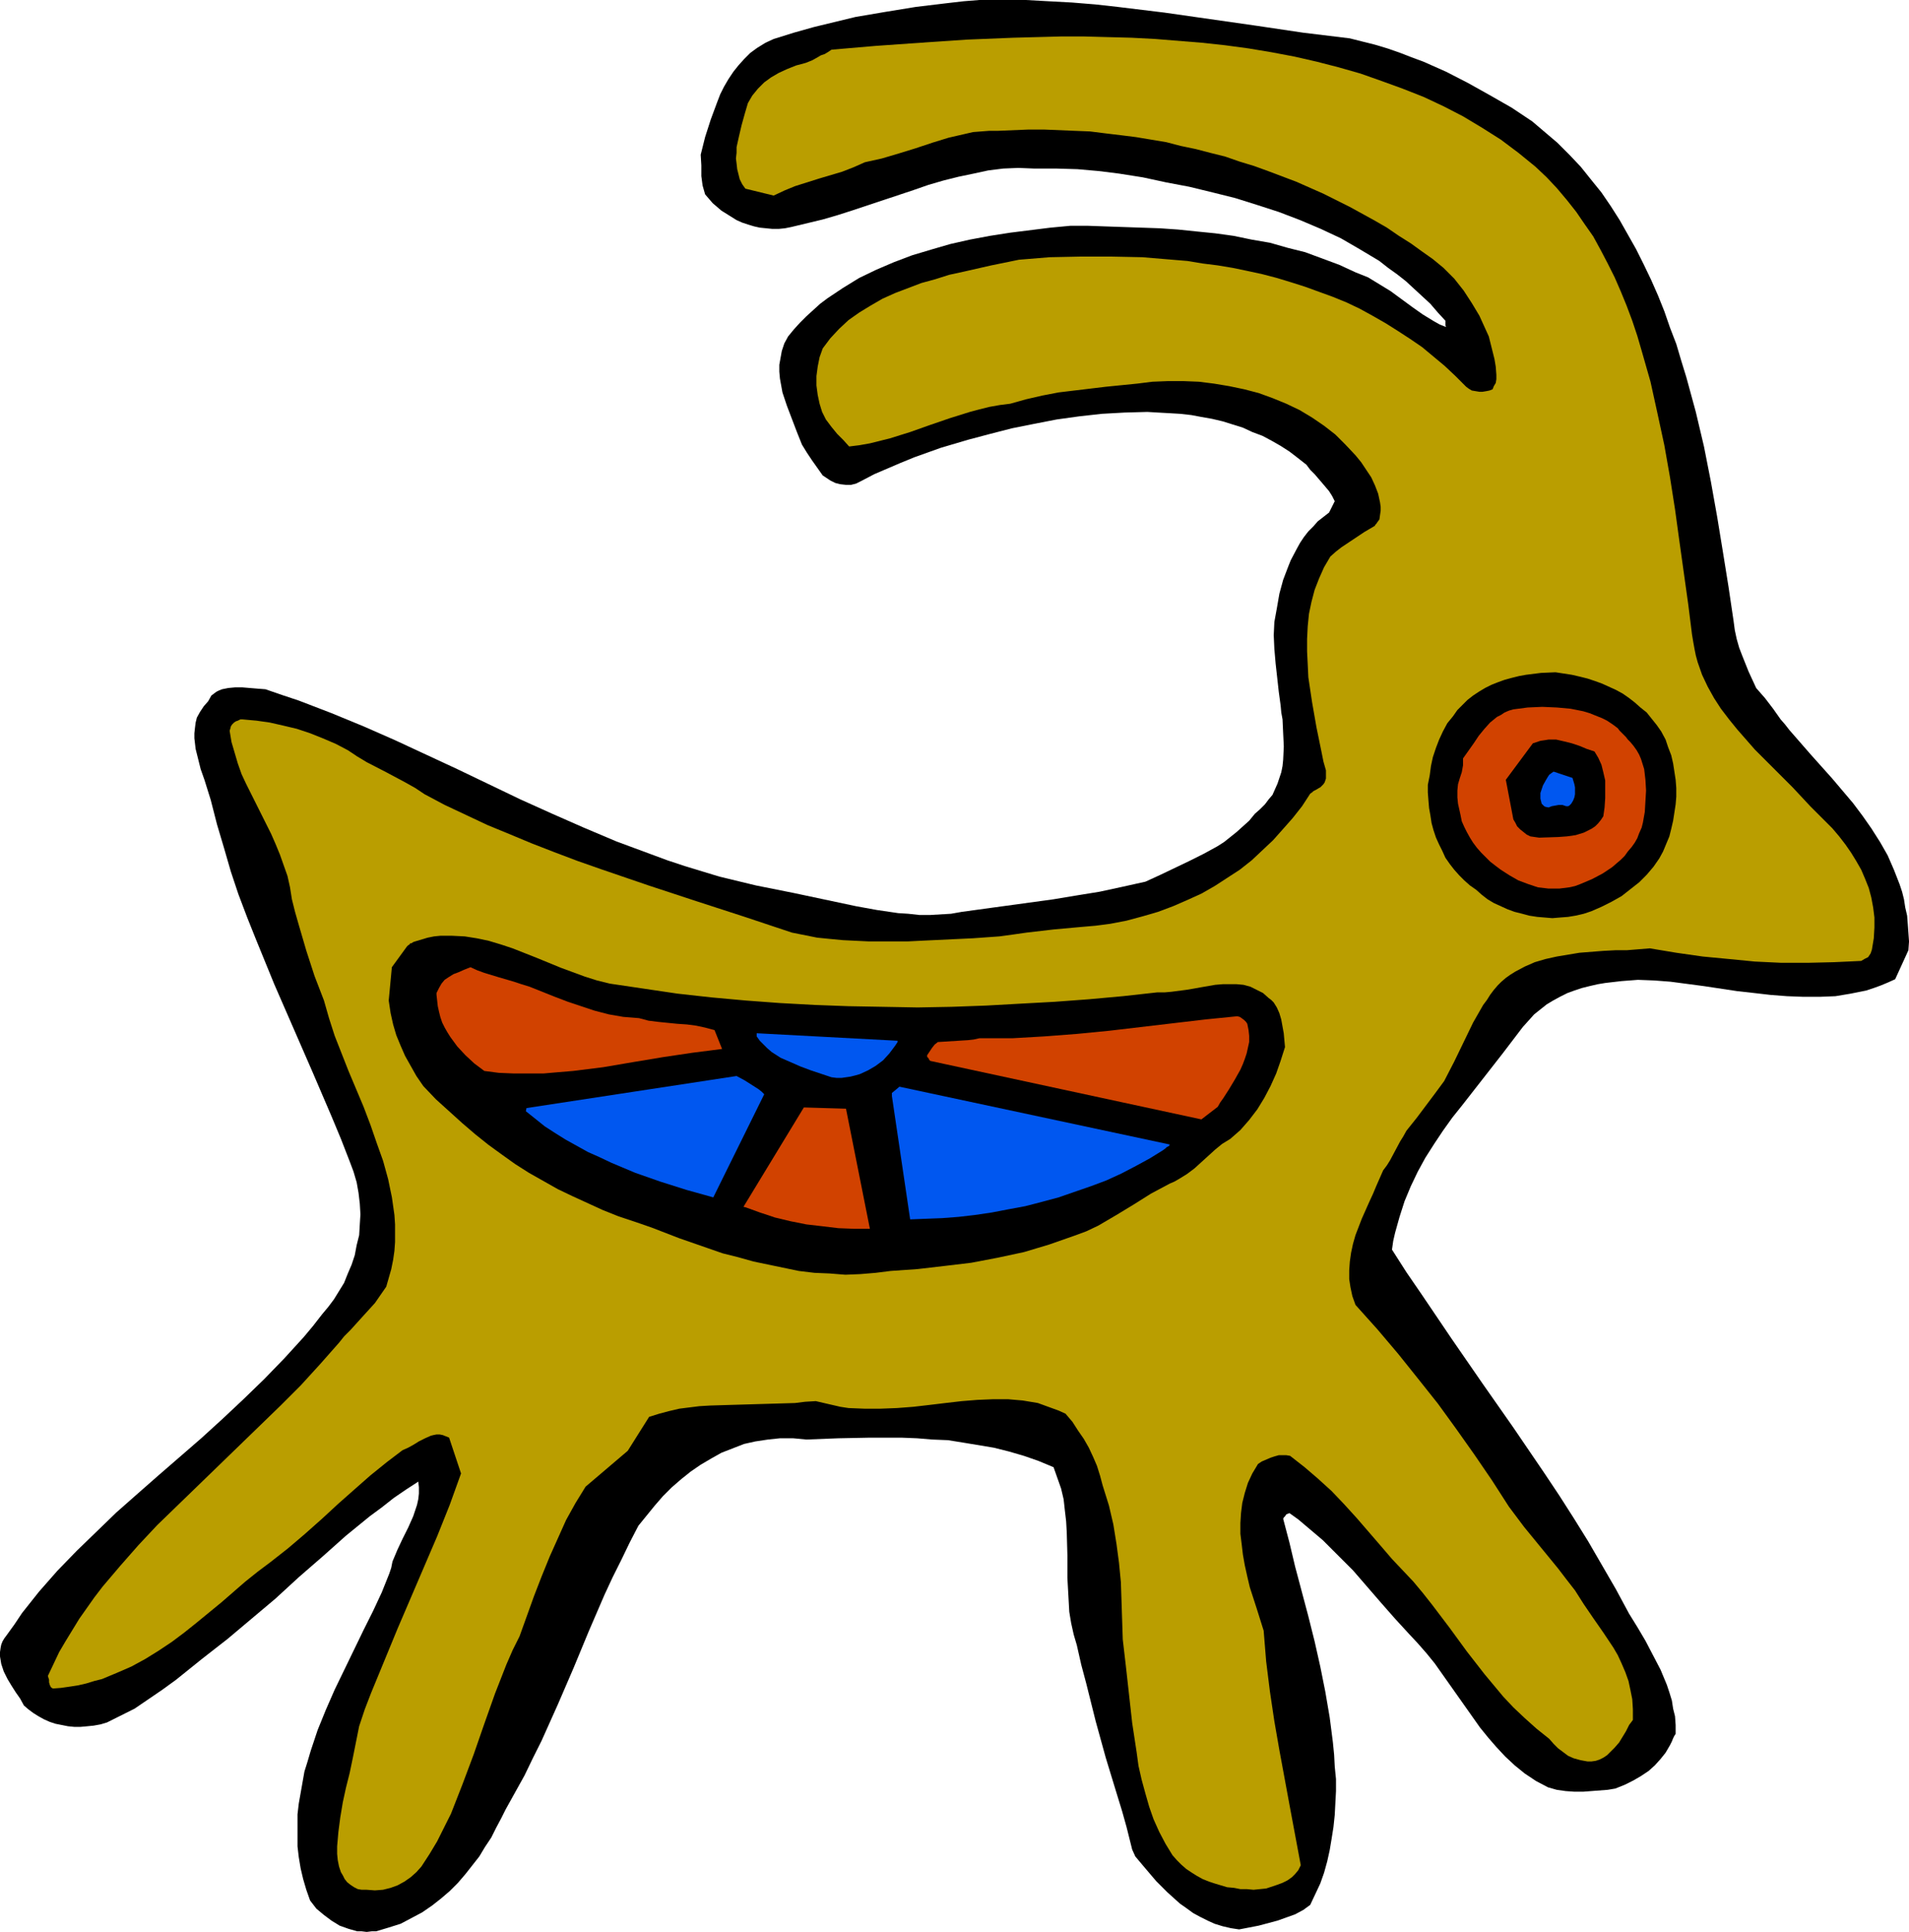 <?xml version="1.0" encoding="UTF-8" standalone="no"?>
<svg
   version="1.0"
   width="129.766mm"
   height="131.316mm"
   id="svg13"
   sodipodi:docname="Goat 1.wmf"
   xmlns:inkscape="http://www.inkscape.org/namespaces/inkscape"
   xmlns:sodipodi="http://sodipodi.sourceforge.net/DTD/sodipodi-0.dtd"
   xmlns="http://www.w3.org/2000/svg"
   xmlns:svg="http://www.w3.org/2000/svg">
  <sodipodi:namedview
     id="namedview13"
     pagecolor="#ffffff"
     bordercolor="#000000"
     borderopacity="0.25"
     inkscape:showpageshadow="2"
     inkscape:pageopacity="0.0"
     inkscape:pagecheckerboard="0"
     inkscape:deskcolor="#d1d1d1"
     inkscape:document-units="mm" />
  <defs
     id="defs1">
    <pattern
       id="WMFhbasepattern"
       patternUnits="userSpaceOnUse"
       width="6"
       height="6"
       x="0"
       y="0" />
  </defs>
  <path
     style="fill:#000000;fill-opacity:1;fill-rule:evenodd;stroke:none"
     d="M 0.162,423.288 0,424.419 v 1.131 l 0.162,0.969 0.162,0.969 0.646,1.939 0.97,1.939 0.97,1.616 1.131,1.777 1.131,1.616 0.97,1.777 1.131,0.969 1.293,0.969 1.293,0.808 1.454,0.808 1.454,0.646 1.454,0.485 1.616,0.323 1.616,0.323 1.616,0.162 h 1.616 l 1.778,-0.162 1.616,-0.162 1.778,-0.323 1.616,-0.485 1.616,-0.808 1.616,-0.808 3.878,-1.939 3.555,-2.423 3.555,-2.423 3.555,-2.585 6.626,-5.332 6.626,-5.17 6.141,-5.17 6.141,-5.17 5.979,-5.493 6.141,-5.332 5.979,-5.331 6.141,-5.008 3.07,-2.262 3.07,-2.423 3.07,-2.1 3.232,-2.1 0.162,1.454 v 1.616 l -0.162,1.454 -0.323,1.454 -0.485,1.454 -0.485,1.454 -1.293,2.908 -1.454,2.908 -1.293,2.747 -1.293,3.07 -0.323,1.616 -0.485,1.454 -1.939,4.847 -2.262,4.847 -2.424,4.847 -2.424,5.008 -5.01,10.34 -2.262,5.17 -2.101,5.17 -1.778,5.332 -0.808,2.747 -0.808,2.585 -0.485,2.747 -0.485,2.747 -0.485,2.747 -0.323,2.747 v 2.747 2.747 2.747 l 0.323,2.747 0.485,2.908 0.646,2.747 0.808,2.747 0.97,2.747 1.616,2.1 1.939,1.616 1.939,1.454 2.101,1.292 2.262,0.808 1.131,0.323 1.131,0.323 h 1.131 l 1.293,0.162 1.293,-0.162 h 1.131 l 3.232,-0.969 3.07,-0.969 2.747,-1.454 2.747,-1.454 2.586,-1.777 2.262,-1.777 2.262,-1.939 2.101,-2.1 1.939,-2.262 1.778,-2.262 1.778,-2.262 1.454,-2.423 1.616,-2.423 1.293,-2.585 1.293,-2.423 1.131,-2.262 2.424,-4.362 2.424,-4.362 2.101,-4.362 2.262,-4.524 4.202,-9.37 4.04,-9.371 3.878,-9.371 4.04,-9.37 2.101,-4.524 2.262,-4.524 2.101,-4.362 2.262,-4.362 2.101,-2.585 2.101,-2.585 2.101,-2.423 2.262,-2.262 2.424,-2.1 2.424,-1.939 2.586,-1.777 2.747,-1.616 2.586,-1.454 2.909,-1.131 2.909,-1.131 2.909,-0.646 3.232,-0.485 3.07,-0.323 h 3.394 l 3.394,0.323 8.242,-0.323 8.08,-0.162 h 8.08 l 4.04,0.162 3.878,0.323 4.04,0.162 4.04,0.646 3.878,0.646 3.878,0.646 3.878,0.969 3.878,1.131 3.717,1.292 3.878,1.616 0.97,2.747 0.97,2.747 0.646,2.747 0.323,2.908 0.323,2.747 0.162,2.908 0.162,5.816 v 5.816 l 0.323,5.816 0.162,2.908 0.485,2.908 0.646,2.908 0.808,2.747 1.131,5.008 1.293,4.847 2.424,9.694 2.586,9.37 2.909,9.532 0.646,2.1 0.646,2.1 1.131,4.039 0.97,3.877 0.485,1.939 0.808,1.777 2.586,3.07 2.747,3.231 2.909,2.908 3.232,2.908 1.616,1.131 1.778,1.292 1.778,0.969 1.939,0.969 1.778,0.808 2.101,0.646 2.101,0.485 2.101,0.323 5.01,-0.969 2.424,-0.646 2.424,-0.646 2.262,-0.808 2.262,-0.808 2.101,-1.131 1.778,-1.292 1.293,-2.747 1.293,-2.747 0.97,-2.747 0.808,-2.908 0.646,-2.908 0.485,-2.908 0.485,-3.07 0.323,-3.07 0.162,-3.07 0.162,-3.07 v -3.07 l -0.323,-3.231 -0.162,-3.07 -0.323,-3.231 -0.808,-6.301 -1.131,-6.624 -1.293,-6.462 -1.454,-6.462 -1.616,-6.462 -3.394,-12.763 -1.454,-6.139 -1.616,-6.139 0.162,-0.323 0.323,-0.323 0.323,-0.485 0.808,-0.323 2.262,1.616 2.101,1.777 2.101,1.777 2.101,1.777 3.878,3.877 3.878,3.877 7.272,8.401 3.555,4.039 3.555,3.877 2.262,2.423 2.262,2.585 2.101,2.585 1.939,2.747 7.757,10.986 1.939,2.747 2.101,2.585 2.101,2.423 2.262,2.423 2.424,2.262 2.586,2.1 2.909,1.939 3.07,1.616 2.262,0.646 2.262,0.323 2.262,0.162 h 2.262 l 2.101,-0.162 2.101,-0.162 2.101,-0.162 1.939,-0.323 2.424,-0.969 2.262,-1.131 1.939,-1.131 1.939,-1.292 1.616,-1.454 1.454,-1.616 1.293,-1.616 1.131,-1.939 0.485,-0.969 0.323,-0.808 0.323,-0.646 0.323,-0.485 v -2.262 l -0.162,-2.262 -0.485,-1.939 -0.323,-2.1 -0.646,-2.1 -0.646,-1.939 -0.808,-1.939 -0.808,-1.939 -1.939,-3.716 -1.939,-3.716 -2.101,-3.554 -2.101,-3.393 -3.394,-6.301 -3.555,-6.139 -3.555,-6.139 -3.717,-5.978 -3.717,-5.816 -3.878,-5.816 -7.918,-11.632 -7.918,-11.309 -7.918,-11.471 -7.757,-11.471 -3.878,-5.655 -3.717,-5.816 0.323,-2.262 0.485,-2.1 1.131,-4.039 1.293,-4.039 1.616,-3.877 1.778,-3.716 1.939,-3.554 2.262,-3.554 2.262,-3.393 2.424,-3.393 2.586,-3.231 10.342,-13.248 5.171,-6.786 1.454,-1.616 1.454,-1.616 1.616,-1.292 1.616,-1.292 1.616,-0.969 1.778,-0.969 1.939,-0.969 1.778,-0.646 1.939,-0.646 1.939,-0.485 2.101,-0.485 1.939,-0.323 4.202,-0.485 4.202,-0.323 4.202,0.162 4.202,0.323 8.565,1.131 8.565,1.292 4.363,0.485 4.202,0.485 4.202,0.323 4.202,0.162 h 4.202 l 4.04,-0.162 3.878,-0.646 4.04,-0.808 1.939,-0.646 1.778,-0.646 1.939,-0.808 1.778,-0.808 3.394,-7.432 0.162,-2.262 -0.162,-2.262 -0.162,-2.262 -0.162,-2.1 -0.485,-2.1 -0.323,-2.1 -0.485,-1.939 -0.646,-1.939 -1.454,-3.716 -1.616,-3.716 -1.939,-3.393 -2.262,-3.554 -2.262,-3.231 -2.424,-3.231 -5.333,-6.301 -5.494,-6.139 -5.494,-6.301 -1.131,-1.454 -1.131,-1.292 -1.939,-2.747 -2.101,-2.747 -1.131,-1.292 -1.131,-1.292 -1.939,-4.201 -1.616,-4.039 -0.808,-2.1 -0.646,-2.262 -0.485,-2.262 -0.323,-2.423 -1.293,-8.724 -1.454,-9.047 -1.454,-8.886 -1.616,-9.047 -1.778,-9.047 -2.101,-8.886 -2.424,-8.886 -1.293,-4.201 -1.293,-4.362 -1.616,-4.201 -1.454,-4.201 -1.616,-4.039 -1.778,-4.039 -1.939,-4.039 -1.939,-3.877 -2.101,-3.716 -2.101,-3.716 -2.262,-3.554 -2.424,-3.554 -2.747,-3.393 -2.586,-3.231 -2.909,-3.07 -3.07,-3.07 -3.232,-2.747 -3.232,-2.747 -5.333,-3.554 -5.656,-3.231 -5.494,-3.07 -5.656,-2.908 -5.818,-2.585 -3.07,-1.131 -2.909,-1.131 -3.232,-1.131 -3.232,-0.969 -3.232,-0.808 L 346.793,9.855 334.835,8.401 322.876,6.624 299.121,3.231 287.163,1.777 281.345,1.131 275.366,0.646 269.387,0.323 263.569,0 h -5.979 -5.979 l -4.04,0.323 -4.202,0.485 -4.04,0.485 -4.04,0.485 -7.918,1.292 -7.595,1.292 -5.333,1.292 -5.333,1.292 -5.171,1.454 -5.171,1.616 -2.101,0.969 -2.101,1.292 -1.778,1.292 -1.616,1.616 -1.454,1.616 -1.293,1.616 -1.293,1.939 -1.131,1.939 -0.97,1.939 -0.808,2.1 -1.616,4.362 -1.454,4.524 -1.131,4.524 0.162,2.747 v 2.747 l 0.323,2.423 0.323,1.131 0.323,1.131 0.97,1.131 0.97,1.131 1.131,0.969 1.131,0.969 1.293,0.808 1.293,0.808 1.293,0.808 1.454,0.646 1.454,0.485 1.616,0.485 1.454,0.323 1.616,0.162 1.616,0.162 h 1.616 l 1.616,-0.162 1.616,-0.323 4.04,-0.969 4.04,-0.969 3.878,-1.131 4.04,-1.292 3.878,-1.292 3.878,-1.292 7.757,-2.585 3.717,-1.292 3.878,-1.131 3.878,-0.969 3.878,-0.808 3.717,-0.808 3.878,-0.485 3.878,-0.162 4.04,0.162 h 5.656 l 5.494,0.162 5.494,0.485 2.586,0.323 2.586,0.323 6.141,0.969 5.979,1.292 5.979,1.131 5.979,1.454 5.818,1.454 5.656,1.777 5.494,1.777 5.494,2.1 5.333,2.262 5.171,2.423 5.01,2.908 2.424,1.454 2.424,1.454 2.262,1.777 2.262,1.616 2.262,1.777 2.101,1.939 2.101,1.939 2.101,1.939 1.939,2.262 1.939,2.1 v 0.646 0.485 l 0.162,0.485 -1.616,-0.646 -1.454,-0.808 -2.909,-1.777 -2.747,-1.939 -5.494,-4.039 -2.909,-1.777 -2.909,-1.777 -1.616,-0.646 -1.616,-0.646 -4.202,-1.939 -4.363,-1.616 -4.363,-1.616 -4.525,-1.131 -4.525,-1.292 -4.686,-0.808 -4.686,-0.969 -4.686,-0.646 -4.848,-0.485 -4.686,-0.485 -4.686,-0.323 -4.686,-0.162 -9.373,-0.323 -4.525,-0.162 h -4.363 l -5.171,0.485 -5.171,0.646 -5.171,0.646 -5.171,0.808 -5.171,0.969 -5.01,1.131 -5.01,1.454 -4.848,1.454 -4.686,1.777 -4.525,1.939 -4.363,2.1 -4.202,2.585 -1.939,1.292 -1.939,1.292 -1.939,1.454 -1.778,1.616 -1.778,1.616 -1.616,1.616 -1.616,1.777 -1.454,1.777 -0.97,1.777 -0.646,1.939 -0.323,1.777 -0.323,1.777 v 1.777 l 0.162,1.777 0.323,1.777 0.323,1.777 1.131,3.393 1.293,3.393 1.293,3.393 1.293,3.231 1.293,2.1 1.293,1.939 2.747,3.877 0.97,0.646 0.97,0.646 1.293,0.646 1.293,0.323 1.454,0.162 h 1.293 l 1.293,-0.323 1.293,-0.646 3.394,-1.777 3.394,-1.454 3.394,-1.454 3.555,-1.454 6.787,-2.423 7.11,-2.1 5.494,-1.454 5.656,-1.454 5.656,-1.131 5.818,-1.131 5.818,-0.808 5.818,-0.646 5.818,-0.323 5.818,-0.162 2.747,0.162 2.909,0.162 2.747,0.162 2.909,0.323 2.586,0.485 2.747,0.485 2.747,0.646 2.586,0.808 2.586,0.808 2.424,1.131 2.586,0.969 2.424,1.292 2.262,1.292 2.262,1.454 2.101,1.616 2.262,1.777 0.97,1.292 1.131,1.131 1.939,2.262 1.778,2.1 0.808,1.292 0.646,1.292 -1.454,2.908 -1.454,1.131 -1.454,1.131 -1.131,1.292 -1.293,1.292 -1.131,1.454 -0.97,1.454 -0.808,1.454 -1.616,3.07 -0.646,1.616 -1.293,3.393 -0.97,3.554 -0.646,3.716 -0.323,1.777 -0.323,1.777 -0.162,3.393 0.162,3.554 0.323,3.716 0.808,7.27 0.485,3.554 0.162,1.777 0.323,1.777 0.162,3.554 0.162,3.393 -0.162,3.393 -0.162,1.616 -0.323,1.616 -0.485,1.454 -0.485,1.454 -0.646,1.454 -0.646,1.454 -0.97,1.131 -0.97,1.292 -1.293,1.292 -1.293,1.131 -1.454,1.777 -1.616,1.454 -1.616,1.454 -1.616,1.292 -1.616,1.292 -1.778,1.131 -3.555,1.939 -3.555,1.777 -3.717,1.777 -3.717,1.777 -3.878,1.777 -5.818,1.292 -5.979,1.292 -5.979,0.969 -5.818,0.969 -11.797,1.616 -11.797,1.616 -2.747,0.485 -2.747,0.162 -2.747,0.162 h -2.586 l -2.909,-0.323 -2.586,-0.162 -5.494,-0.808 -5.333,-0.969 -5.333,-1.131 -10.666,-2.262 -4.848,-0.969 -4.848,-0.969 -4.686,-1.131 -4.686,-1.131 -9.05,-2.747 -4.363,-1.454 -4.363,-1.616 -8.726,-3.231 -8.403,-3.554 -8.08,-3.554 -8.242,-3.716 -16.16,-7.755 -15.998,-7.432 -8.08,-3.554 -8.242,-3.393 -8.403,-3.231 -4.363,-1.454 -4.202,-1.454 -2.101,-0.162 -1.939,-0.162 -1.939,-0.162 h -1.778 l -1.778,0.162 -1.616,0.323 -0.808,0.323 -0.646,0.323 -0.646,0.485 -0.646,0.485 -0.808,1.454 -1.131,1.292 -0.97,1.454 -0.808,1.454 -0.323,1.292 -0.162,1.292 -0.162,1.454 v 1.292 l 0.323,2.747 0.646,2.585 0.646,2.585 0.97,2.747 1.616,5.17 1.616,6.301 1.778,5.978 1.778,6.139 1.939,5.816 2.262,5.978 2.262,5.655 4.686,11.471 9.858,22.618 4.848,11.309 2.424,5.816 2.262,5.816 0.97,2.585 0.808,2.747 0.485,2.747 0.323,2.747 0.162,2.747 -0.162,2.585 -0.162,2.747 -0.646,2.585 -0.485,2.585 -0.808,2.423 -0.97,2.262 -0.97,2.423 -1.293,2.1 -1.293,2.1 -1.454,1.939 -1.616,1.939 -2.262,2.908 -2.424,2.908 -5.01,5.493 -5.171,5.332 -5.333,5.17 -5.333,5.008 -5.494,5.008 -10.989,9.532 -5.333,4.685 -5.494,4.847 -5.171,5.008 -5.01,4.847 -5.01,5.17 -4.686,5.332 -4.363,5.493 -1.939,2.908 -2.101,2.908 -0.485,0.646 -0.485,0.808 -0.323,0.808 z"
     id="path1" />
  <path
     style="fill:#ba9e00;fill-opacity:1;fill-rule:evenodd;stroke:none"
     d="m 12.605,431.528 v 0.646 l 0.162,0.646 0.323,0.646 0.485,0.323 2.101,-0.162 2.262,-0.323 2.101,-0.323 2.101,-0.485 2.101,-0.646 1.939,-0.485 3.878,-1.616 3.717,-1.616 3.555,-1.939 3.394,-2.1 3.394,-2.262 3.232,-2.423 3.232,-2.585 6.302,-5.17 6.141,-5.331 3.232,-2.585 3.232,-2.423 4.525,-3.554 4.363,-3.716 4.363,-3.877 4.202,-3.877 4.202,-3.716 4.04,-3.554 4.202,-3.393 4.04,-3.07 1.454,-0.646 1.454,-0.808 1.293,-0.808 1.616,-0.808 1.454,-0.646 0.646,-0.162 0.808,-0.162 h 0.808 l 0.808,0.162 0.808,0.323 0.808,0.323 3.07,9.209 -2.909,8.078 -3.232,8.078 -6.787,15.833 -3.394,7.916 -3.394,8.24 -3.394,8.24 -1.616,4.201 -1.454,4.362 -0.808,4.039 -0.808,4.039 -0.808,3.877 -0.97,3.877 -0.808,3.716 -0.646,3.877 -0.485,3.716 -0.323,3.716 v 1.939 l 0.162,1.616 0.323,1.616 0.485,1.454 0.485,0.808 0.485,0.969 0.646,0.808 0.808,0.646 0.97,0.646 0.97,0.485 0.97,0.162 h 1.293 l 2.101,0.162 2.101,-0.162 1.939,-0.485 1.778,-0.646 1.778,-0.969 1.616,-1.131 1.454,-1.292 1.293,-1.454 2.101,-3.231 1.939,-3.231 1.778,-3.554 1.778,-3.554 2.909,-7.432 2.909,-7.755 2.747,-7.916 2.747,-7.755 1.454,-3.716 1.454,-3.716 1.616,-3.716 1.778,-3.554 3.717,-10.34 1.939,-5.008 2.101,-5.17 2.101,-4.685 2.101,-4.685 2.424,-4.362 2.586,-4.201 10.827,-9.209 5.494,-8.724 2.586,-0.808 2.424,-0.646 2.747,-0.646 2.586,-0.323 2.586,-0.323 2.747,-0.162 5.333,-0.162 5.494,-0.162 5.494,-0.162 5.494,-0.162 2.586,-0.323 2.747,-0.162 2.101,0.485 2.101,0.485 2.101,0.485 2.101,0.323 4.04,0.162 h 4.202 l 4.202,-0.162 4.202,-0.323 4.202,-0.485 4.04,-0.485 4.202,-0.485 4.04,-0.323 3.878,-0.162 h 4.04 l 3.717,0.323 1.939,0.323 1.939,0.323 1.778,0.646 1.778,0.646 1.778,0.646 1.778,0.808 1.778,2.1 1.454,2.262 1.454,2.1 1.293,2.262 1.131,2.423 0.97,2.262 0.808,2.585 0.646,2.423 0.808,2.585 0.808,2.585 1.131,4.847 0.808,5.008 0.646,4.847 0.485,5.008 0.162,4.847 0.323,9.855 0.808,6.947 1.616,14.54 1.131,7.432 0.485,3.554 0.808,3.554 0.97,3.554 0.97,3.393 1.131,3.231 1.454,3.231 1.616,3.07 1.778,2.908 1.131,1.292 1.131,1.131 1.293,1.131 1.454,0.969 1.293,0.808 1.454,0.808 1.616,0.646 1.454,0.485 1.616,0.485 1.616,0.485 1.778,0.162 1.616,0.323 h 1.616 l 1.778,0.162 1.616,-0.162 1.616,-0.162 1.454,-0.485 1.454,-0.485 1.293,-0.485 1.293,-0.646 1.131,-0.808 0.808,-0.808 0.808,-0.969 0.646,-1.292 -2.747,-14.702 -2.747,-14.864 -1.293,-7.432 -1.131,-7.593 -0.97,-7.755 -0.646,-7.916 -1.778,-5.655 -1.778,-5.493 -0.646,-2.747 -0.646,-2.908 -0.485,-2.747 -0.323,-2.747 -0.323,-2.585 v -2.747 l 0.162,-2.585 0.323,-2.585 0.646,-2.585 0.808,-2.585 1.131,-2.423 1.454,-2.423 0.97,-0.646 1.131,-0.485 1.131,-0.485 0.97,-0.323 1.131,-0.323 h 0.97 0.97 l 0.97,0.162 3.717,2.908 3.394,2.908 3.555,3.231 3.232,3.393 3.232,3.554 3.07,3.554 3.07,3.554 2.909,3.393 2.747,2.908 2.747,2.908 2.424,2.908 2.424,3.07 4.525,5.978 4.363,5.978 4.525,5.816 2.424,2.908 2.424,2.908 2.586,2.747 2.909,2.747 3.07,2.747 3.232,2.585 1.131,1.292 1.131,1.131 1.293,0.969 1.293,0.969 1.454,0.646 1.778,0.485 1.778,0.323 h 0.97 l 1.131,-0.162 0.97,-0.323 0.97,-0.485 0.97,-0.646 0.646,-0.646 1.293,-1.292 1.131,-1.292 1.778,-2.908 0.808,-1.616 0.97,-1.292 v -2.747 l -0.162,-2.585 -0.485,-2.423 -0.485,-2.262 -0.808,-2.262 -0.97,-2.262 -0.97,-2.1 -1.131,-1.939 -2.586,-3.877 -2.586,-3.716 -2.424,-3.554 -2.262,-3.554 -2.262,-2.908 -2.101,-2.747 -4.363,-5.331 -4.363,-5.332 -1.939,-2.585 -1.939,-2.585 -4.363,-6.786 -4.525,-6.624 -4.686,-6.624 -4.686,-6.462 -5.01,-6.301 -5.171,-6.462 -5.333,-6.301 -5.656,-6.301 -0.808,-2.262 -0.485,-2.262 -0.323,-2.1 v -2.262 l 0.162,-2.262 0.323,-2.262 0.485,-2.262 0.646,-2.262 0.808,-2.1 0.808,-2.1 1.939,-4.362 0.97,-2.1 0.808,-1.939 1.778,-4.039 0.97,-1.292 0.808,-1.292 1.293,-2.423 1.293,-2.423 0.808,-1.292 0.808,-1.454 2.586,-3.231 2.424,-3.231 2.424,-3.231 2.262,-3.07 2.586,-5.008 2.424,-5.008 2.424,-5.008 1.293,-2.262 1.293,-2.262 0.97,-1.292 0.808,-1.292 0.97,-1.292 0.97,-1.131 0.97,-0.969 1.131,-0.969 1.131,-0.808 1.293,-0.808 2.424,-1.292 2.586,-1.131 2.747,-0.808 2.909,-0.646 2.909,-0.485 2.909,-0.485 6.141,-0.485 3.07,-0.162 h 2.909 l 5.979,-0.485 6.787,1.131 6.787,0.969 6.787,0.646 6.626,0.646 6.787,0.323 h 6.787 l 6.787,-0.162 6.949,-0.323 0.808,-0.485 0.97,-0.485 0.646,-0.969 0.162,-0.485 0.162,-0.485 0.485,-2.908 0.162,-2.747 v -2.585 l -0.323,-2.585 -0.485,-2.585 -0.646,-2.423 -0.97,-2.423 -0.97,-2.262 -1.293,-2.262 -1.293,-2.1 -1.454,-2.1 -1.616,-2.1 -1.778,-2.1 -1.778,-1.777 -3.878,-3.877 -4.525,-4.847 -4.848,-4.847 -4.848,-4.847 -2.262,-2.585 -2.262,-2.585 -2.101,-2.585 -2.101,-2.747 -1.778,-2.747 -1.616,-2.908 -1.454,-3.07 -1.131,-3.231 -0.485,-1.777 -0.323,-1.616 -0.323,-1.777 -0.323,-1.939 -0.97,-7.755 -1.131,-8.078 -1.131,-8.078 -1.131,-8.24 -1.293,-8.24 -1.454,-8.24 -1.778,-8.24 -1.778,-8.078 -2.262,-7.916 -1.131,-3.877 -1.293,-3.877 -1.454,-3.877 -1.454,-3.554 -1.616,-3.716 -1.778,-3.554 -1.778,-3.393 -1.939,-3.554 -2.262,-3.231 -2.101,-3.07 -2.424,-3.07 -2.586,-3.07 -2.586,-2.747 -2.909,-2.747 -4.363,-3.554 -4.525,-3.393 -4.848,-3.07 -4.848,-2.908 -5.01,-2.585 -5.171,-2.423 -5.333,-2.1 -5.333,-1.939 -5.494,-1.939 -5.656,-1.616 -5.656,-1.454 -5.656,-1.292 -5.979,-1.131 -5.818,-0.969 -5.979,-0.808 -5.979,-0.646 -5.979,-0.485 -5.979,-0.485 -6.141,-0.323 -6.141,-0.162 -5.979,-0.162 h -6.141 l -12.12,0.323 -11.958,0.485 -11.958,0.808 -11.474,0.808 -5.656,0.485 -5.656,0.485 -0.97,0.646 -0.808,0.485 -0.97,0.323 -0.808,0.485 -1.454,0.808 -1.616,0.646 -2.424,0.646 -2.424,0.969 -2.101,0.969 -1.939,1.131 -1.778,1.292 -1.616,1.616 -1.454,1.777 -1.131,1.939 -0.808,2.747 -0.808,2.908 -0.646,2.747 -0.646,2.908 v 1.454 l -0.162,1.454 0.162,1.292 0.162,1.454 0.323,1.292 0.323,1.292 0.646,1.292 0.808,1.131 7.272,1.777 2.747,-1.292 2.747,-1.131 3.07,-0.969 3.07,-0.969 5.979,-1.777 2.909,-1.131 2.909,-1.292 4.363,-0.969 4.363,-1.292 4.202,-1.292 4.363,-1.454 4.202,-1.292 4.202,-0.969 2.101,-0.485 2.101,-0.162 2.101,-0.162 h 2.262 l 3.878,-0.162 3.878,-0.162 h 4.04 l 3.878,0.162 3.878,0.162 4.04,0.162 3.878,0.485 4.04,0.485 3.878,0.485 7.757,1.292 3.717,0.969 3.878,0.808 3.717,0.969 3.878,0.969 3.717,1.292 3.717,1.131 3.555,1.292 7.272,2.747 6.949,3.07 6.787,3.393 6.464,3.554 3.07,1.777 3.07,2.1 3.07,1.939 2.909,2.1 2.747,1.939 2.747,2.262 2.747,2.747 2.424,3.07 2.101,3.231 1.939,3.231 0.808,1.777 1.616,3.554 0.97,3.877 0.485,1.939 0.323,1.939 0.162,2.1 v 0.485 0.646 l -0.162,0.969 -0.485,0.808 -0.323,0.808 -0.808,0.323 -0.808,0.162 -0.97,0.162 h -0.808 l -0.97,-0.162 -0.97,-0.162 -0.808,-0.485 -0.646,-0.485 -2.747,-2.747 -2.747,-2.585 -2.909,-2.423 -2.909,-2.423 -3.07,-2.1 -3.232,-2.1 -3.07,-1.939 -3.394,-1.939 -3.232,-1.777 -3.394,-1.616 -3.555,-1.454 -3.555,-1.292 -3.555,-1.292 -3.555,-1.131 -3.717,-1.131 -3.717,-0.969 -3.717,-0.808 -3.878,-0.808 -3.878,-0.646 -3.878,-0.485 -3.878,-0.646 -3.878,-0.323 -7.757,-0.646 -7.918,-0.162 h -7.918 l -7.918,0.162 -7.918,0.646 -7.11,1.454 -7.11,1.616 -3.717,0.808 -3.555,1.131 -3.555,0.969 -3.394,1.292 -3.394,1.292 -3.232,1.454 -3.07,1.777 -2.909,1.777 -2.747,1.939 -2.424,2.262 -2.262,2.423 -0.97,1.292 -0.97,1.292 -0.808,2.262 -0.485,2.423 -0.323,2.423 v 2.423 l 0.323,2.423 0.485,2.262 0.646,2.1 0.97,1.939 1.454,1.939 1.454,1.777 1.616,1.616 1.454,1.616 2.586,-0.323 2.747,-0.485 2.586,-0.646 2.586,-0.646 5.171,-1.616 5.01,-1.777 5.171,-1.777 5.171,-1.616 2.424,-0.646 2.586,-0.646 2.747,-0.485 2.586,-0.323 4.04,-1.131 4.202,-0.969 4.202,-0.808 4.04,-0.485 8.08,-0.969 8.08,-0.808 3.878,-0.485 4.04,-0.162 h 3.878 l 4.04,0.162 3.878,0.485 3.878,0.646 3.878,0.808 3.717,0.969 3.555,1.292 3.555,1.454 3.394,1.616 3.232,1.939 3.07,2.1 2.909,2.262 2.586,2.585 2.586,2.747 1.454,1.777 1.293,1.939 1.293,1.939 0.97,2.1 0.808,2.1 0.485,2.262 0.162,1.131 v 0.969 l -0.162,1.131 -0.162,1.131 -0.485,0.646 -0.323,0.485 -0.323,0.323 v 0.162 l -2.747,1.616 -2.909,1.939 -2.909,1.939 -1.454,1.131 -1.454,1.292 -1.616,2.747 -1.293,2.908 -1.131,2.908 -0.808,3.07 -0.646,3.07 -0.323,3.231 -0.162,3.231 v 3.231 l 0.162,3.231 0.162,3.393 0.485,3.231 0.485,3.231 1.131,6.462 1.293,6.301 0.485,2.423 0.323,1.131 0.323,1.131 v 1.131 0.969 l -0.323,0.969 -0.323,0.485 -0.323,0.323 -0.485,0.485 -0.323,0.162 -0.808,0.485 -0.646,0.323 -0.323,0.323 -0.485,0.323 -2.101,3.231 -2.424,3.07 -2.424,2.747 -2.586,2.908 -2.747,2.585 -2.747,2.585 -3.07,2.423 -3.232,2.1 -3.232,2.1 -3.394,1.939 -3.555,1.616 -3.717,1.616 -3.878,1.454 -3.878,1.131 -4.202,1.131 -4.202,0.808 -3.717,0.485 -3.717,0.323 -3.555,0.323 -3.555,0.323 -6.949,0.808 -3.394,0.485 -3.555,0.485 -6.787,0.485 -6.787,0.323 -6.787,0.323 -3.232,0.162 h -3.394 -6.626 l -6.626,-0.323 -3.394,-0.323 -3.232,-0.323 -3.232,-0.646 -3.232,-0.646 -12.12,-4.039 -12.443,-4.039 -12.282,-4.039 -12.282,-4.201 -5.979,-2.1 -5.979,-2.262 -5.818,-2.262 -5.818,-2.423 -5.494,-2.262 -5.494,-2.585 -5.494,-2.585 -5.171,-2.747 -2.424,-1.616 -2.586,-1.454 -4.848,-2.585 -5.01,-2.585 -2.424,-1.454 -2.424,-1.616 -3.07,-1.616 -3.394,-1.454 -3.232,-1.292 -3.394,-1.131 -3.394,-0.808 -3.555,-0.808 -3.394,-0.485 -3.555,-0.323 h -0.646 l -0.646,0.323 -0.485,0.162 -0.485,0.323 -0.485,0.485 -0.323,0.485 -0.162,0.646 -0.162,0.485 0.485,2.908 0.808,2.747 0.808,2.747 0.97,2.747 1.131,2.423 1.293,2.585 5.171,10.34 1.131,2.585 1.131,2.747 0.97,2.747 0.97,2.747 0.646,2.908 0.485,3.07 0.808,3.231 0.97,3.393 1.939,6.624 2.101,6.462 2.424,6.301 1.293,4.524 1.454,4.524 1.778,4.524 1.778,4.524 3.878,9.209 1.778,4.685 1.616,4.685 1.616,4.524 1.293,4.685 0.97,4.685 0.323,2.262 0.323,2.262 0.162,2.423 v 4.524 l -0.162,2.262 -0.323,2.262 -0.485,2.423 -0.646,2.262 -0.646,2.262 -1.454,2.1 -1.454,2.1 -1.616,1.777 -1.616,1.777 -3.07,3.393 -1.616,1.616 -1.293,1.616 -4.848,5.493 -5.01,5.493 -5.171,5.17 -5.333,5.17 -10.666,10.34 -10.504,10.178 -5.171,5.008 -4.848,5.17 -4.686,5.332 -4.525,5.331 -2.101,2.747 -1.939,2.747 -1.939,2.747 -1.778,2.908 -1.778,2.908 -1.616,2.747 -1.454,3.07 -1.454,3.07 z"
     id="path2" />
  <path
     style="fill:#000000;fill-opacity:1;fill-rule:evenodd;stroke:none"
     d="m 99.869,257.043 0.485,3.231 0.646,2.908 0.808,2.747 1.131,2.747 1.131,2.585 1.454,2.585 1.454,2.585 1.778,2.585 3.232,3.393 3.394,3.07 3.394,3.07 3.394,2.908 3.232,2.585 3.555,2.585 3.394,2.423 3.555,2.262 3.717,2.1 3.717,2.1 3.717,1.777 3.878,1.777 3.878,1.777 4.04,1.616 4.363,1.454 4.202,1.454 7.11,2.747 7.434,2.585 3.717,1.292 3.878,0.969 4.04,1.131 3.878,0.808 3.878,0.808 3.878,0.808 4.04,0.485 3.878,0.162 4.04,0.323 3.878,-0.162 3.878,-0.323 3.878,-0.485 6.949,-0.485 6.949,-0.808 6.787,-0.808 6.787,-1.292 6.787,-1.454 3.232,-0.969 3.232,-0.969 3.232,-1.131 3.232,-1.131 3.07,-1.131 3.07,-1.454 4.686,-2.747 4.525,-2.747 4.363,-2.747 4.848,-2.585 1.131,-0.485 1.131,-0.646 2.101,-1.292 1.939,-1.454 1.778,-1.616 3.555,-3.231 1.778,-1.454 2.101,-1.292 1.293,-1.131 1.293,-1.131 2.262,-2.585 2.101,-2.747 1.778,-2.908 1.616,-3.07 1.454,-3.231 1.131,-3.231 1.131,-3.554 -0.162,-1.777 -0.162,-1.777 -0.323,-1.777 -0.323,-1.777 -0.485,-1.616 -0.646,-1.454 -0.808,-1.292 -0.646,-0.646 -0.646,-0.485 -1.454,-1.292 -1.616,-0.808 -1.616,-0.808 -1.778,-0.485 -1.778,-0.162 h -1.778 -1.778 l -1.939,0.162 -3.717,0.646 -1.778,0.323 -1.939,0.323 -3.717,0.485 -1.778,0.162 h -1.939 l -8.726,0.969 -8.888,0.808 -8.726,0.646 -8.888,0.485 -8.726,0.485 -8.888,0.323 -8.726,0.162 -8.888,-0.162 -8.888,-0.162 -8.726,-0.323 -8.888,-0.485 -8.726,-0.646 -8.888,-0.808 -8.726,-0.969 -8.726,-1.292 -8.726,-1.292 -3.232,-0.808 -3.07,-0.969 -3.07,-1.131 -3.07,-1.131 -6.302,-2.585 -6.141,-2.423 -2.909,-0.969 -3.232,-0.969 -3.07,-0.646 -3.07,-0.485 -3.232,-0.162 h -3.07 l -1.616,0.162 -1.616,0.323 -1.616,0.485 -1.616,0.485 -0.485,0.162 -0.485,0.323 h -0.323 l -0.162,0.323 -0.323,0.162 -0.323,0.323 -3.878,5.331 z"
     id="path3" />
  <path
     style="fill:#d14200;fill-opacity:1;fill-rule:evenodd;stroke:none"
     d="m 112.15,255.589 0.162,1.454 0.162,1.454 0.323,1.454 0.323,1.292 0.485,1.454 0.646,1.292 0.646,1.131 0.808,1.292 1.778,2.423 2.101,2.262 2.262,2.1 2.586,1.939 3.717,0.485 3.878,0.162 h 3.717 3.878 l 3.717,-0.323 3.878,-0.323 7.757,-0.969 7.595,-1.292 7.757,-1.292 7.595,-1.131 7.595,-0.969 -1.939,-4.847 -2.424,-0.646 -2.262,-0.485 -2.424,-0.323 -2.424,-0.162 -4.848,-0.485 -2.586,-0.323 -2.424,-0.646 -1.939,-0.162 -2.101,-0.162 -3.717,-0.646 -3.717,-0.969 -3.394,-1.131 -3.394,-1.131 -3.394,-1.292 -6.464,-2.585 -2.101,-0.646 -1.939,-0.646 -3.878,-1.131 -3.717,-1.131 -1.778,-0.646 -1.778,-0.808 -1.616,0.646 -1.454,0.646 -1.293,0.485 -1.293,0.808 -0.97,0.646 -0.808,0.969 -0.646,1.131 -0.646,1.292 z"
     id="path4" />
  <path
     style="fill:#0057f0;fill-opacity:1;fill-rule:evenodd;stroke:none"
     d="m 135.097,285.477 2.424,1.939 2.424,1.939 2.747,1.777 2.586,1.616 2.909,1.616 2.909,1.616 2.909,1.292 3.07,1.454 6.141,2.585 6.464,2.262 6.626,2.1 6.949,1.939 13.09,-26.496 v 0 l -0.646,-0.646 -0.808,-0.646 -1.778,-1.131 -1.778,-1.131 -2.101,-1.131 -53.974,8.24 z"
     id="path5" />
  <path
     style="fill:#d14200;fill-opacity:1;fill-rule:evenodd;stroke:none"
     d="m 191.657,310.196 3.555,1.292 3.878,1.292 4.04,0.969 4.04,0.808 4.202,0.485 4.04,0.485 4.202,0.162 h 3.878 l -6.141,-30.858 -10.827,-0.323 -15.514,25.527 z"
     id="path6" />
  <path
     style="fill:#0057f0;fill-opacity:1;fill-rule:evenodd;stroke:none"
     d="m 194.405,266.252 0.808,1.131 1.939,1.939 1.131,0.969 2.262,1.454 2.586,1.131 2.586,1.131 2.586,0.969 5.333,1.777 1.293,0.162 h 1.293 l 1.131,-0.162 1.131,-0.162 1.293,-0.323 1.131,-0.323 2.101,-0.969 1.939,-1.131 1.939,-1.454 1.616,-1.777 1.454,-1.939 0.323,-0.485 0.323,-0.485 v -0.323 h 0.162 l -36.36,-1.939 z"
     id="path7" />
  <path
     style="fill:#0057f0;fill-opacity:1;fill-rule:evenodd;stroke:none"
     d="m 229.149,281.6 4.686,31.666 4.04,-0.162 4.202,-0.162 4.202,-0.323 4.202,-0.485 4.363,-0.646 4.202,-0.808 4.363,-0.808 4.363,-1.131 4.202,-1.131 4.202,-1.454 4.202,-1.454 3.878,-1.454 3.878,-1.777 3.717,-1.939 3.555,-1.939 3.394,-2.1 0.646,-0.485 0.323,-0.323 0.323,-0.162 0.323,-0.162 v -0.162 l 0.162,-0.162 -69.488,-14.864 -1.939,1.616 z"
     id="path8" />
  <path
     style="fill:#d14200;fill-opacity:1;fill-rule:evenodd;stroke:none"
     d="m 238.198,271.422 0.162,0.323 h 0.162 v 0.162 l 0.162,0.162 v 0.162 l 0.323,0.323 69.65,15.025 4.202,-3.231 0.646,-1.131 0.808,-1.131 1.454,-2.262 1.454,-2.423 1.454,-2.585 0.646,-1.454 0.485,-1.292 0.485,-1.454 0.323,-1.454 0.323,-1.454 v -1.616 l -0.162,-1.454 -0.323,-1.616 -0.323,-0.485 -0.485,-0.485 -0.646,-0.485 -0.485,-0.323 -0.646,-0.162 -8.08,0.808 -8.242,0.969 -16.483,1.939 -8.242,0.808 -8.403,0.646 -8.403,0.485 h -4.202 -4.202 l -1.454,0.323 -1.454,0.162 -2.586,0.162 -2.586,0.162 -2.586,0.162 -0.808,0.646 -0.646,0.808 -0.646,0.969 -0.646,0.969 z"
     id="path9" />
  <path
     style="fill:#000000;fill-opacity:1;fill-rule:evenodd;stroke:none"
     d="m 366.832,201.627 v 1.939 l 0.162,2.1 0.162,1.939 0.323,1.777 0.323,2.1 0.485,1.777 0.646,1.939 0.808,1.777 0.808,1.616 0.808,1.777 1.131,1.616 1.131,1.454 1.293,1.454 1.293,1.292 1.454,1.292 1.616,1.131 1.454,1.292 1.454,1.131 1.616,0.969 1.778,0.808 1.778,0.808 1.778,0.646 1.939,0.485 1.778,0.485 2.101,0.323 1.939,0.162 1.939,0.162 1.939,-0.162 2.101,-0.162 1.939,-0.323 2.101,-0.485 1.939,-0.646 2.586,-1.131 2.586,-1.292 2.586,-1.454 2.262,-1.777 2.262,-1.777 1.939,-1.939 1.778,-2.1 1.454,-2.1 0.97,-1.777 0.808,-1.939 0.808,-1.939 0.485,-1.939 0.485,-2.1 0.323,-2.1 0.323,-2.1 0.162,-1.939 v -2.262 l -0.162,-2.1 -0.323,-2.1 -0.323,-2.1 -0.485,-2.1 -0.808,-2.1 -0.646,-1.939 -1.131,-2.1 -1.131,-1.616 -1.293,-1.616 -1.293,-1.616 -1.616,-1.292 -1.454,-1.292 -1.454,-1.131 -1.616,-1.131 -1.778,-0.969 -1.778,-0.808 -1.778,-0.808 -1.778,-0.646 -1.939,-0.646 -1.939,-0.485 -2.101,-0.485 -4.202,-0.646 -3.717,0.162 -3.878,0.485 -1.778,0.323 -1.939,0.485 -1.778,0.485 -1.778,0.646 -1.616,0.646 -1.616,0.808 -1.616,0.969 -1.454,0.969 -1.454,1.131 -1.293,1.292 -1.293,1.292 -1.131,1.616 -1.454,1.777 -1.131,2.1 -0.97,2.1 -0.808,2.1 -0.808,2.423 -0.485,2.262 -0.323,2.423 z"
     id="path10" />
  <path
     style="fill:#d14200;fill-opacity:1;fill-rule:evenodd;stroke:none"
     d="m 374.588,201.466 -0.162,1.616 v 1.777 l 0.162,1.616 0.323,1.454 0.323,1.454 0.323,1.616 0.646,1.454 0.646,1.292 0.808,1.454 0.808,1.292 0.97,1.292 1.131,1.292 1.131,1.131 1.131,1.131 1.454,1.131 1.293,0.969 2.262,1.454 2.262,1.292 2.586,0.969 2.424,0.808 2.747,0.323 h 1.293 1.454 l 1.293,-0.162 1.293,-0.162 1.454,-0.323 1.293,-0.485 3.07,-1.292 2.747,-1.454 2.424,-1.616 1.131,-0.969 1.131,-0.969 0.97,-0.969 0.808,-1.131 0.97,-1.131 0.808,-1.131 0.646,-1.131 0.485,-1.292 0.646,-1.454 0.323,-1.292 0.485,-2.747 0.162,-2.747 0.162,-2.747 -0.162,-2.747 -0.323,-2.747 -0.808,-2.585 -0.485,-1.131 -0.646,-1.131 -0.808,-1.131 -0.808,-0.969 -0.646,-0.646 -0.485,-0.646 -0.485,-0.485 -0.485,-0.485 -0.646,-0.646 -0.485,-0.646 -1.293,-0.969 -1.454,-0.969 -1.293,-0.646 -1.616,-0.646 -1.616,-0.646 -1.616,-0.485 -1.616,-0.323 -1.616,-0.323 -3.555,-0.323 -3.717,-0.162 -3.717,0.162 -3.717,0.485 -1.131,0.323 -1.131,0.485 -0.97,0.646 -0.97,0.485 -1.778,1.454 -1.454,1.616 -1.454,1.777 -1.293,1.939 -2.747,3.877 v 0.969 0.808 l -0.323,1.777 -0.485,1.454 z"
     id="path11" />
  <path
     style="fill:#000000;fill-opacity:1;fill-rule:evenodd;stroke:none"
     d="m 386.87,200.335 1.939,10.178 0.485,0.808 0.485,0.969 0.808,0.808 0.808,0.646 0.808,0.646 0.97,0.485 1.131,0.162 1.131,0.162 4.848,-0.162 2.262,-0.162 2.262,-0.323 2.101,-0.646 0.97,-0.485 0.97,-0.485 0.97,-0.646 0.808,-0.808 0.646,-0.808 0.646,-0.969 0.323,-2.262 0.162,-2.423 v -2.262 -2.262 l -0.485,-2.1 -0.485,-1.939 -0.808,-1.777 -0.485,-0.808 -0.485,-0.808 -1.939,-0.646 -1.939,-0.808 -1.939,-0.646 -1.939,-0.485 -2.101,-0.485 h -1.939 l -0.97,0.162 -1.131,0.162 -0.97,0.323 -0.97,0.323 z"
     id="path12" />
  <path
     style="fill:#0057f0;fill-opacity:1;fill-rule:evenodd;stroke:none"
     d="m 395.758,203.728 v 1.454 l 0.162,0.646 0.162,0.646 0.323,0.323 0.323,0.323 0.323,0.162 0.808,0.162 0.808,-0.323 1.778,-0.323 h 0.97 l 0.485,0.162 0.485,0.162 h 0.485 l 0.323,-0.162 0.323,-0.323 0.162,-0.162 0.485,-0.808 0.323,-0.808 0.162,-0.808 v -0.969 -0.808 l -0.162,-0.808 -0.485,-1.616 -4.848,-1.616 -0.485,0.323 -0.646,0.485 -0.323,0.485 -0.485,0.808 -0.808,1.454 z"
     id="path13" />
</svg>
